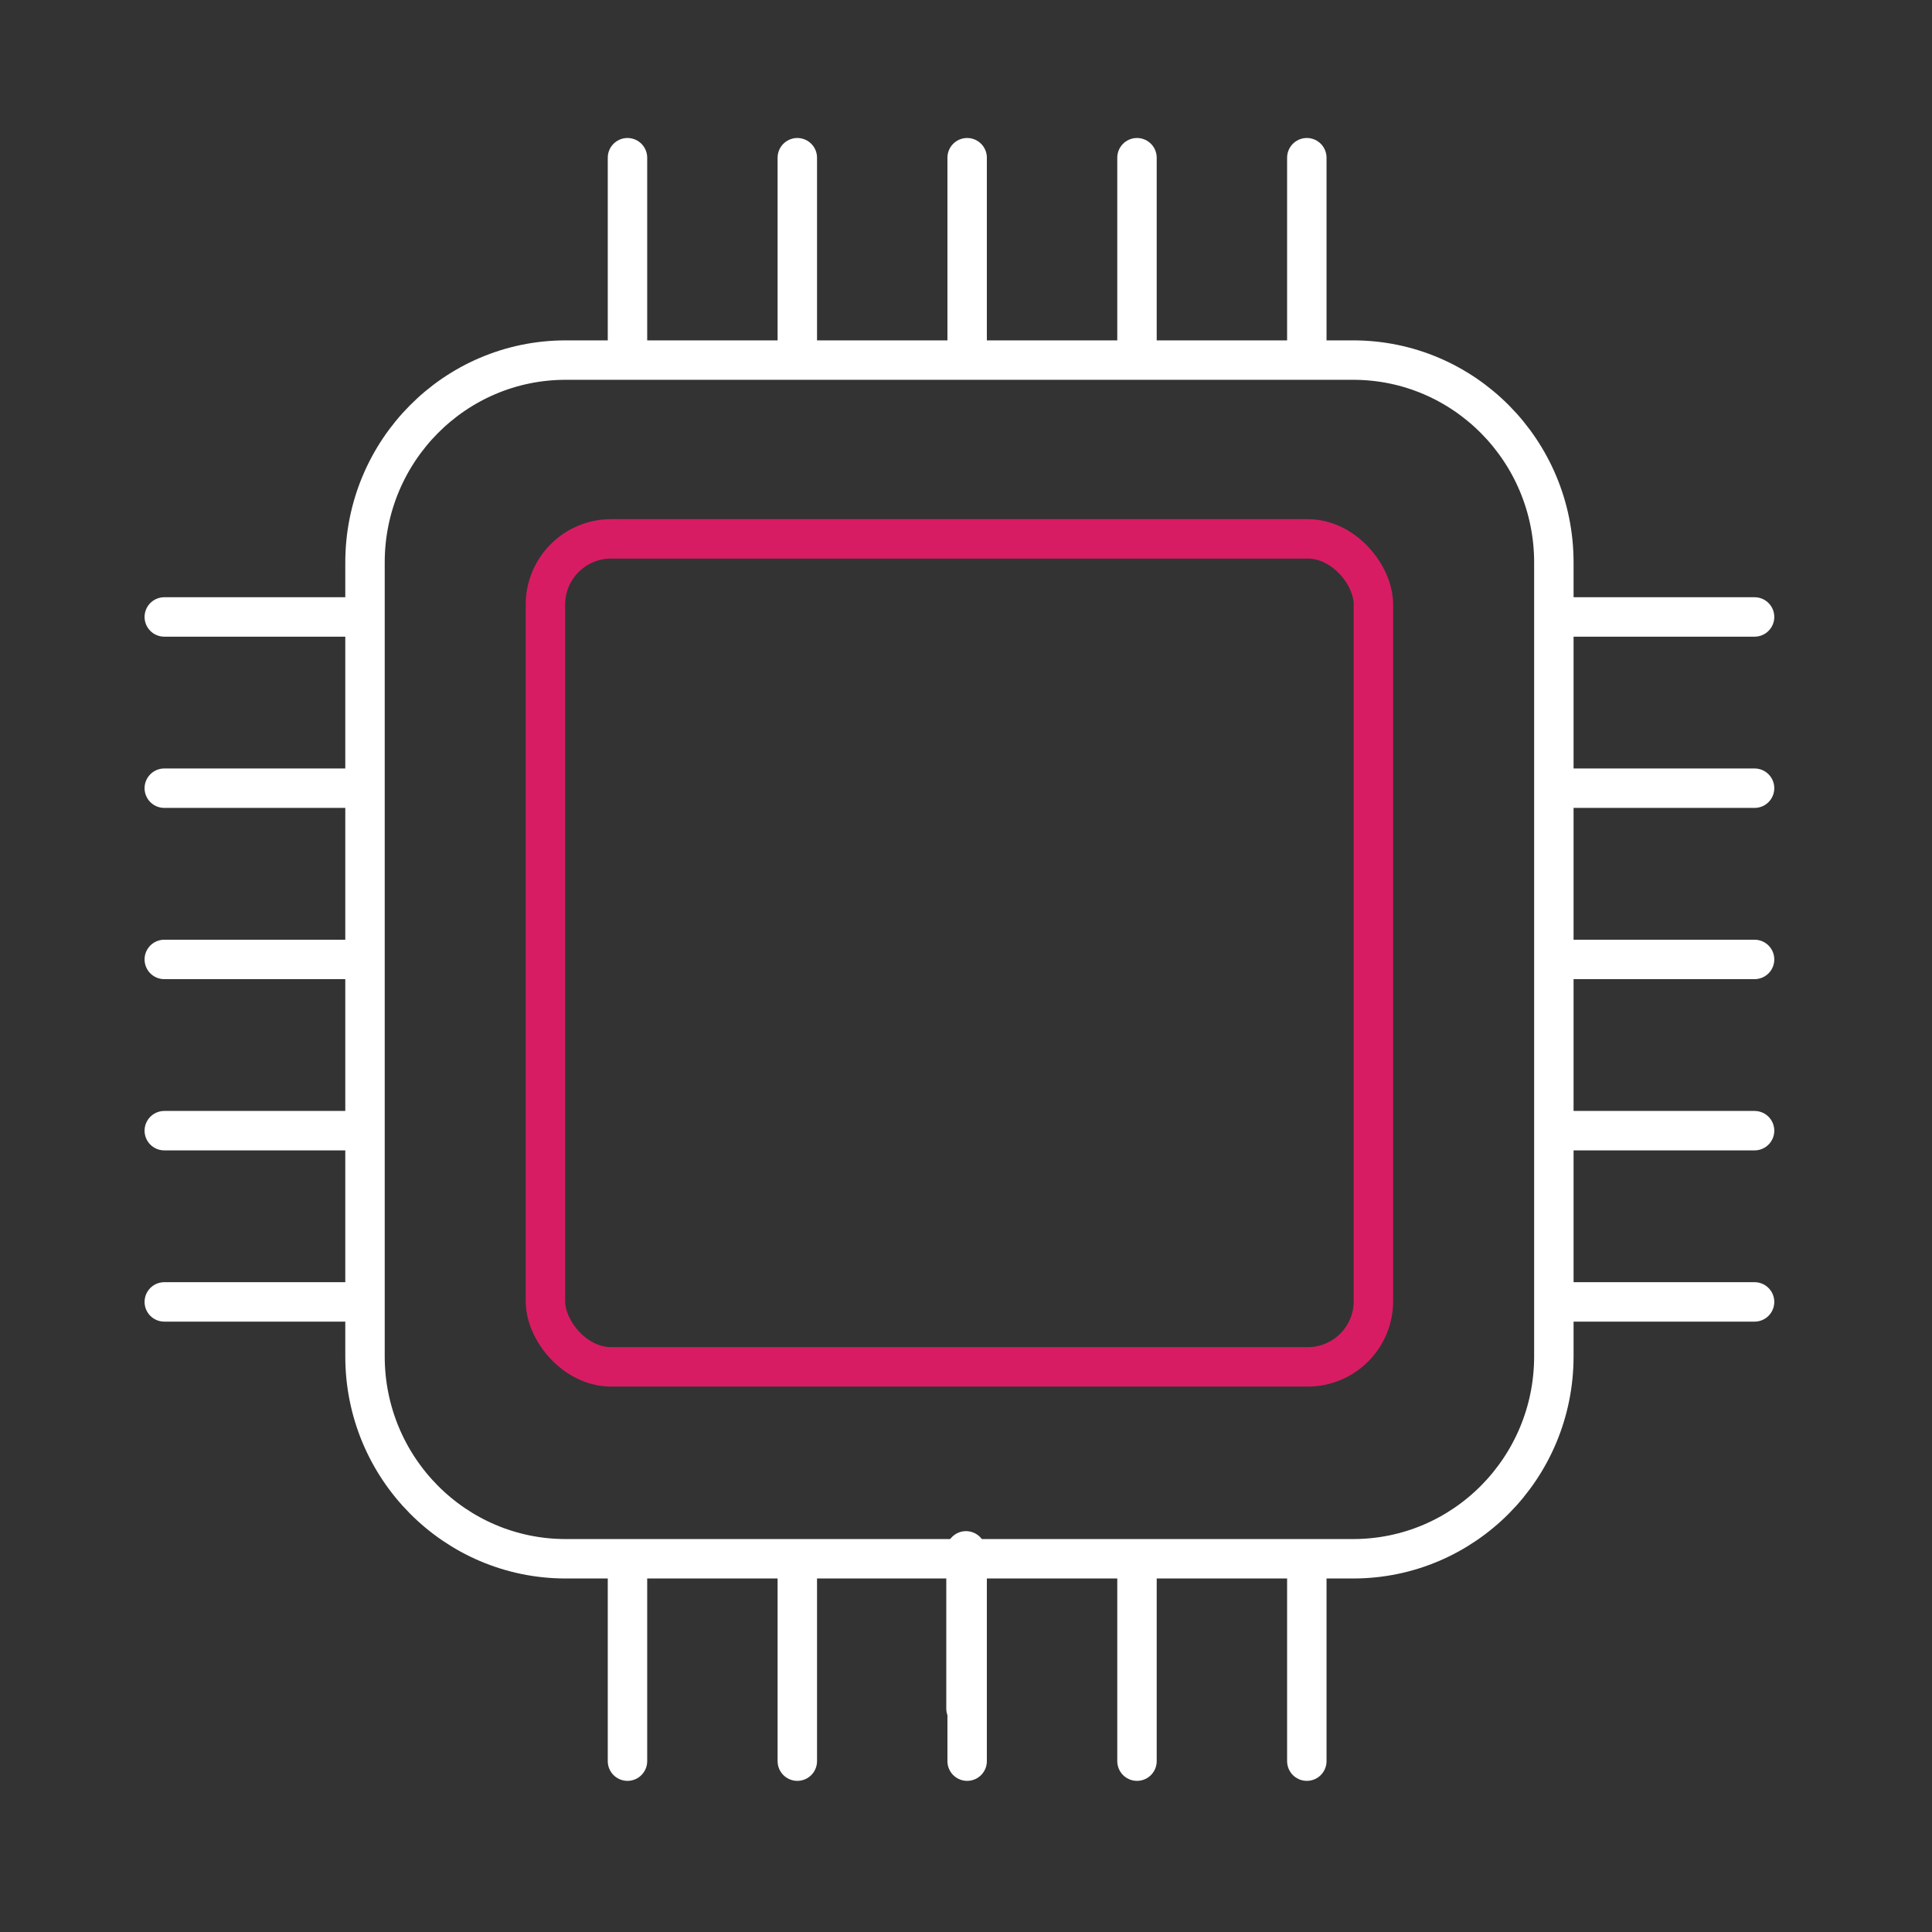 <svg width="147" height="147" viewBox="0 0 147 147" fill="none" xmlns="http://www.w3.org/2000/svg">
<rect x="0" y="0" width="147" height="147" fill="#333333" stroke="none"/>
<rect x="41.5" y="41" width="63" height="63" rx="5" stroke="#D81C63" stroke-width="3" stroke-linecap="round" stroke-linejoin="round"/>
<path d="M73.5 118L73.5 130" stroke="white" stroke-width="3" stroke-linecap="round" stroke-linejoin="round"/>
<path d="M118.228 73V42.796C118.228 34.292 111.391 27.398 102.956 27.398H43.044C34.609 27.398 27.772 34.292 27.772 42.796V103.204C27.772 111.708 34.609 118.602 43.044 118.602H102.956C111.391 118.602 118.228 111.708 118.228 103.204V73ZM118.228 73H133.5M12.5 73H27.772M118.228 86.029H133.5M12.5 86.029H27.772M118.228 59.971H133.5M12.5 59.971H27.772M118.228 46.942H133.5M12.5 46.942H27.772M118.228 99.058H133.5M12.5 99.058H27.772M73.587 12V27.398M73.587 118.602V134M86.51 12V27.398M86.51 118.602V134M99.432 12V27.398M99.432 118.602V134M60.665 12V27.398M60.665 118.602V134M47.743 12V27.398M47.743 118.602V134" stroke="white" stroke-width="3" stroke-linecap="round" stroke-linejoin="round"/>
</svg>
